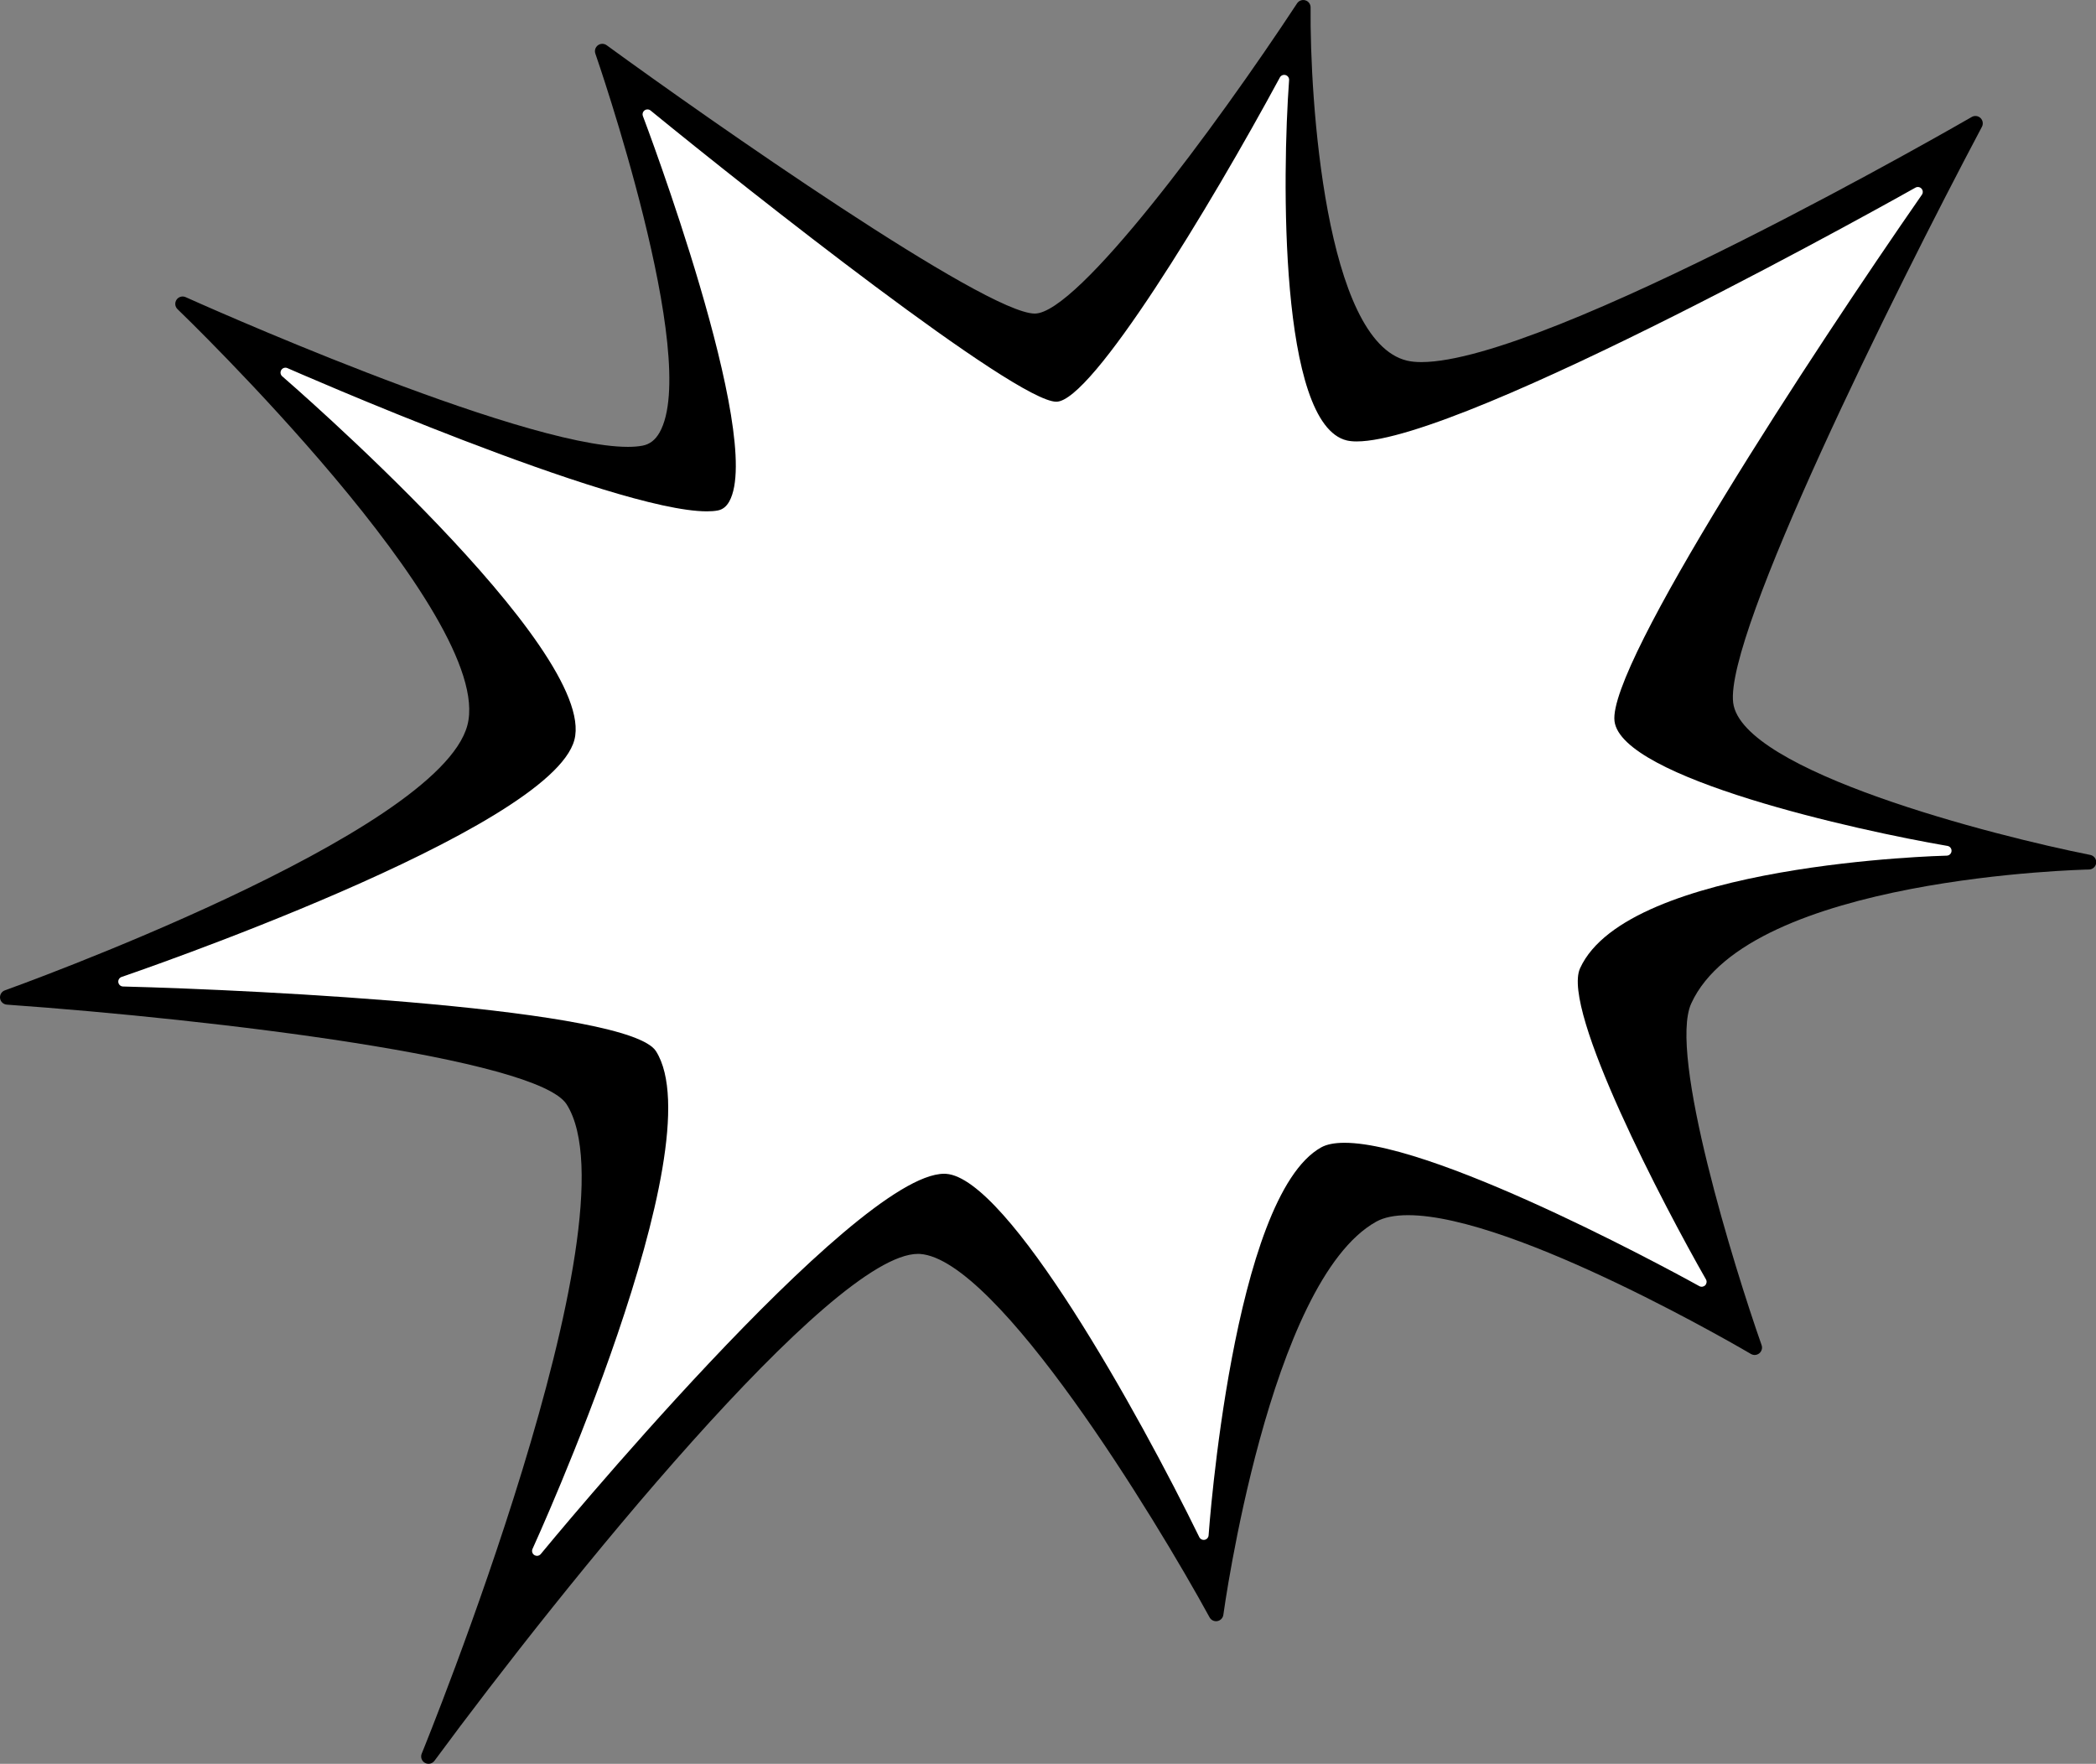 <?xml version="1.0" encoding="UTF-8" standalone="no"?><svg xmlns="http://www.w3.org/2000/svg" xmlns:xlink="http://www.w3.org/1999/xlink" fill="#000000" height="399.8" preserveAspectRatio="xMidYMid meet" version="1" viewBox="0.0 0.0 475.1 399.8" width="475.1" zoomAndPan="magnify"><rect x="0.0" y="0.0" width="475.1" height="399.8" fill="#808080" stroke="none"/><defs><clipPath id="a"><path d="M 0 0 L 475.148 0 L 475.148 399.801 L 0 399.801 Z M 0 0"/></clipPath></defs><g><g clip-path="url(#a)" id="change1_1"><path d="M 97.133 399.801 C 96.852 399.801 96.574 399.73 96.316 399.586 C 95.578 399.172 95.27 398.277 95.59 397.496 C 96.086 396.289 144.965 276.387 128.441 250.324 C 121.832 239.895 48.938 231.094 1.551 227.719 C 0.762 227.664 0.121 227.062 0.016 226.281 C -0.09 225.496 0.367 224.746 1.109 224.48 C 2.094 224.133 99.379 189.23 105.941 164.398 C 112.484 139.668 40.965 70.773 40.242 70.082 C 39.656 69.52 39.559 68.617 40.016 67.941 C 40.469 67.266 41.348 67.02 42.086 67.355 C 42.836 67.695 117.418 101.289 142.32 101.289 C 143.605 101.289 144.73 101.195 145.668 101.012 C 147.273 100.703 148.523 99.742 149.477 98.074 C 158.992 81.52 135.191 12.844 134.949 12.152 C 134.711 11.465 134.945 10.695 135.531 10.262 C 136.117 9.828 136.922 9.824 137.512 10.254 C 160.723 27.172 223.402 71.078 234.562 71.078 C 244.258 71.039 275.426 29.004 294.012 0.754 C 294.418 0.137 295.184 -0.137 295.895 0.078 C 296.602 0.289 297.082 0.949 297.074 1.691 C 296.871 22.477 300.406 77.379 318.949 81.75 C 319.859 81.965 320.949 82.074 322.188 82.074 C 322.191 82.074 322.191 82.074 322.191 82.074 C 350.789 82.07 445.969 27.07 446.93 26.516 C 447.574 26.141 448.387 26.242 448.926 26.754 C 449.461 27.273 449.59 28.086 449.242 28.742 C 428.898 67.121 390.934 143.797 392.859 159.285 C 394.781 174.801 451.945 189.449 473.809 193.785 C 474.645 193.953 475.223 194.723 475.145 195.574 C 475.07 196.422 474.363 197.078 473.512 197.094 C 472.742 197.105 396.449 198.777 383.352 227.457 C 378.121 238.914 393.094 287.25 399.305 304.906 C 399.535 305.57 399.328 306.305 398.785 306.75 C 398.246 307.195 397.48 307.254 396.879 306.898 C 396.344 306.582 343.434 275.441 319.16 275.441 C 316.133 275.441 313.707 275.934 311.953 276.91 C 287.672 290.43 277.398 365.273 277.297 366.027 C 277.203 366.742 276.656 367.316 275.945 367.449 C 275.238 367.582 274.523 367.242 274.176 366.609 C 261.867 344.086 226.078 285.391 208.516 284.227 C 208.375 284.219 208.234 284.215 208.09 284.215 C 188.371 284.215 127.77 359.379 98.477 399.121 C 98.152 399.562 97.648 399.801 97.133 399.801" fill="#000000"/></g><g id="change2_1"><path d="M 121.719 352.664 C 121.516 352.664 121.312 352.605 121.129 352.492 C 120.652 352.195 120.473 351.594 120.707 351.086 C 121.125 350.172 162.352 259.824 148.691 238.27 C 142.562 228.598 59.414 224.406 27.895 223.609 C 27.355 223.598 26.902 223.199 26.82 222.664 C 26.742 222.129 27.055 221.617 27.566 221.441 C 28.535 221.113 124.758 188.289 130.195 167.715 C 135.609 147.242 64.691 85.918 63.977 85.301 C 63.555 84.941 63.465 84.328 63.762 83.863 C 64.055 83.395 64.645 83.215 65.148 83.438 C 65.887 83.762 139.09 115.91 160.234 115.906 C 161.191 115.906 162.02 115.84 162.707 115.707 C 163.809 115.492 164.66 114.82 165.309 113.656 C 173.352 99.188 146.004 27.039 145.727 26.312 C 145.547 25.84 145.707 25.309 146.113 25.012 C 146.527 24.715 147.082 24.734 147.473 25.055 C 169.926 43.41 230.219 91.059 239.445 91.059 C 247.484 91.027 274.148 47.086 290.109 17.555 C 290.359 17.09 290.898 16.867 291.402 17.016 C 291.906 17.16 292.238 17.641 292.199 18.164 C 290.625 39.652 289.906 96.211 305.297 99.84 C 305.91 99.984 306.656 100.059 307.516 100.059 C 331.945 100.059 433.152 43.109 434.176 42.531 C 434.625 42.277 435.195 42.367 435.543 42.754 C 435.895 43.137 435.93 43.711 435.637 44.137 C 410.844 79.832 364.379 150.707 365.961 163.473 C 367.566 176.379 420.984 188.254 441.43 191.742 C 441.996 191.836 442.398 192.348 442.352 192.918 C 442.312 193.492 441.84 193.938 441.266 193.949 C 440.543 193.965 369.012 195.699 358.156 219.469 C 353.855 228.895 377.293 273.574 386.691 290 C 386.938 290.434 386.863 290.98 386.516 291.336 C 386.16 291.691 385.617 291.77 385.18 291.523 C 384.598 291.199 326.688 259.035 304.758 259.035 C 302.488 259.035 300.711 259.387 299.469 260.078 C 279.402 271.25 274.008 347.242 273.953 348.008 C 273.922 348.512 273.555 348.93 273.059 349.027 C 272.57 349.121 272.066 348.875 271.844 348.422 C 258.121 320.344 228.465 266.996 214.434 266.07 C 214.297 266.059 214.16 266.055 214.02 266.055 C 193.492 266.055 123.285 351.391 122.578 352.254 C 122.359 352.52 122.043 352.664 121.719 352.664" fill="#ffffff"/></g></g></svg>